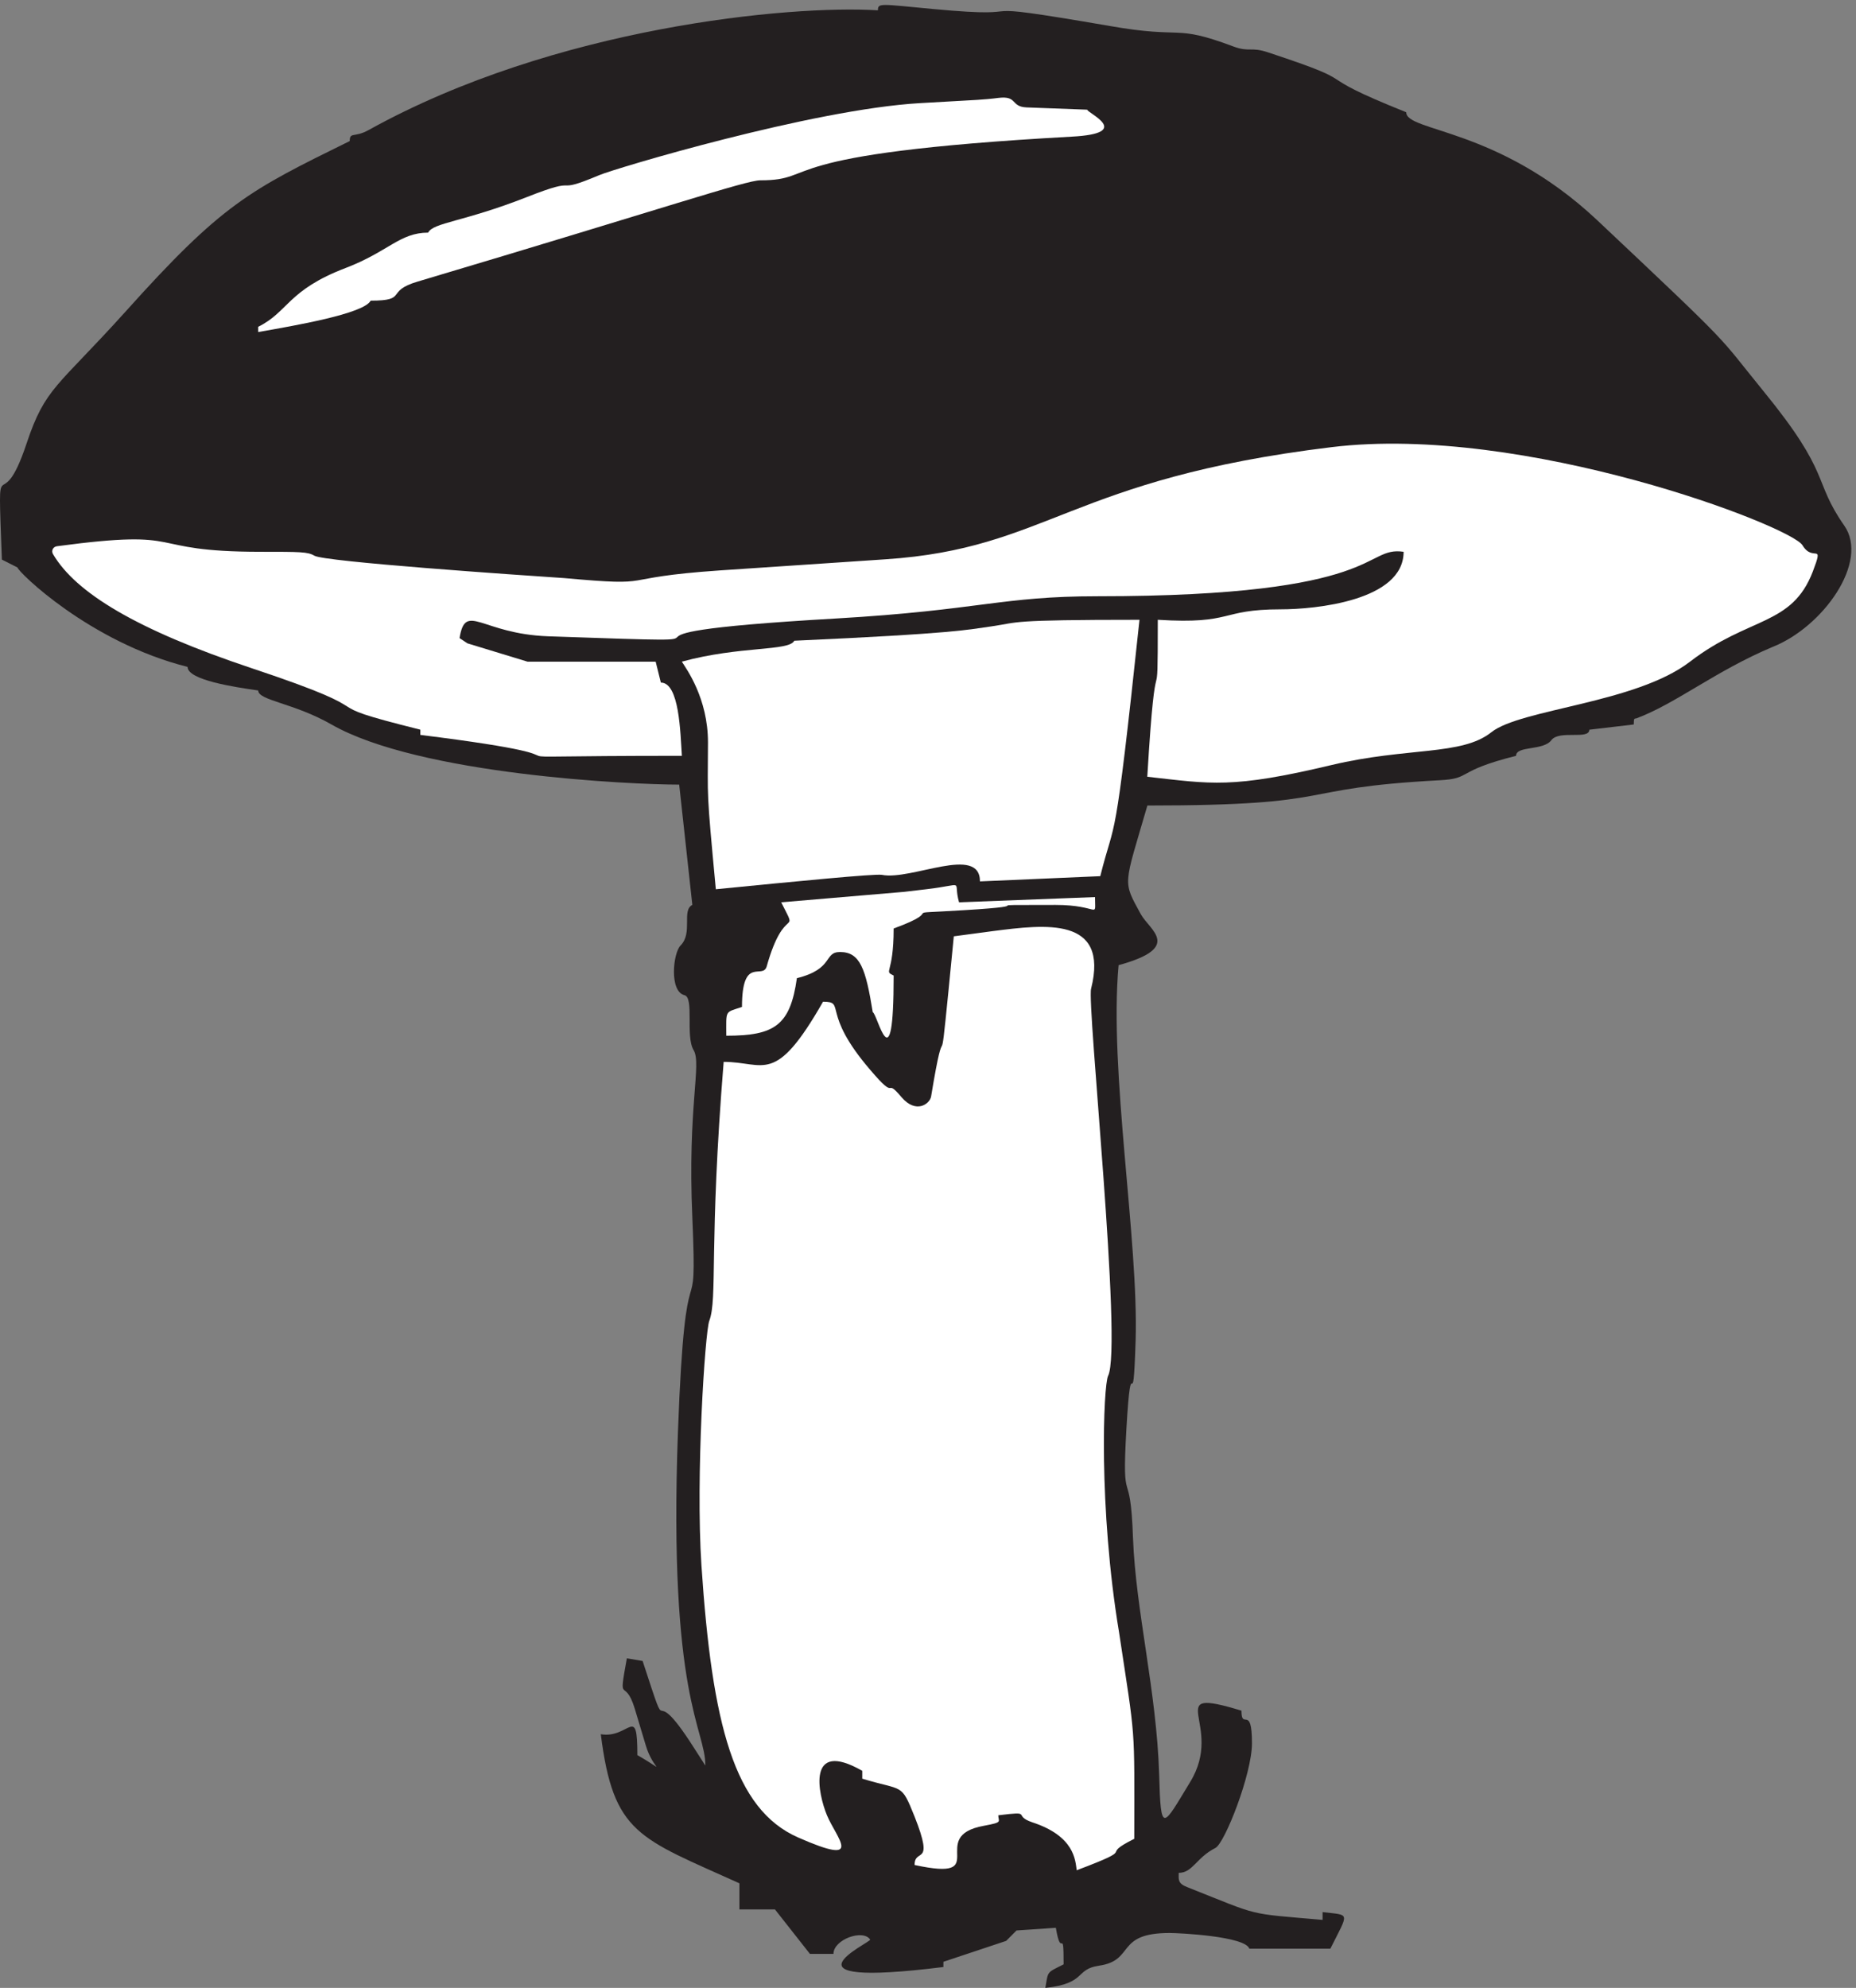 <svg xmlns="http://www.w3.org/2000/svg" xml:space="preserve" width="209.756" height="224.597"><rect width="100%" height="100%" fill="#808080" stroke="none"/><path d="M792.715 1680.58c97.879-9.19 12.816 9.19 150.414-14.45 63.891-11.25 53.504 1.86 104.481-17.24 14.28-5.36 15.06-.1 30.2-5.26 87.4-28.9 27.97-15.07 117.11-50.77 0-16.73 77.78-12.7 161.68-91.14 119.73-112.81 100.99-95.57 141.68-145.52 58.75-71.84 41.56-75.34 68.85-114.46 21.55-30.86-18.26-86.28-60.99-103.11-48.55-20.43-82.34-48.3-115.74-60.68-1.46-.42-2.14.82-2.14-5.16l-37.77-4.44c0-8.88-25.54 0-32.24-8.88-6.8-9.18-30.01-4.54-30.01-13.31-52.63-13.21-36.9-19.3-64.96-20.75-128.86-6.91-79.92-21.46-248.3-21.46-20.199-69.36-21.265-63.477-5.632-92.274 7.574-13.727 36.022-28.278-18.84-43.348-8.254-89.793 17.09-233.668 14.469-318.808-2.426-73.899-3.399 1.652-7.864-75.551-4.082-71.528 3.399-27.25 5.629-92.27 2.332-61.929 20.102-130.25 22.238-201.051 1.36-51.187 3.012-44.589 26.22-6.398 30.3 49.129-26.122 82.051 43.7 60.789 0-17.34 8.93 5.992 8.93-27.758 0-26.011-23.11-84.84-31.07-88.871-16.32-8.25-19.23-21.148-31.17-21.148 0-5.582-1.07-8.98 7.38-12.18 63.5-25.191 49.13-21.992 114.87-27.773v6.613c23.7-2.89 22.53.719 6.6-31.07h-68.84c-3.5 10.527-59.33 13.32-67.784 13.32-46.511 0-29.035-23.332-60.007-27.774C913.219 15.41 923.512 3.34 888.266-.48c2.523 14.652.871 12.59 15.535 20.02 0 34.16-1.942 2.991-6.602 31.07l-33.406-2.282-8.836-8.867-53.312-17.75V17.27c-148.278-18.48-60.786 21.16-62.243 23.32-6.019 9.09-31.172.11-31.172-12.168h-20.003l-29.715 37.77h-30.199v22.187c-85.356 38.601-107.106 41.703-117.79 126.641 24.375-4.032 31.075 26.32 31.075-17.758 26.996-15.371 13.304-12.903 7.09 8.468l-9.418 31.372c-8.547 27.66-14.18.617-6.606 42.418l13.402-2.27c25.539-78.129 3.008-10.109 43.309-73.281l10-15.578c0 31.789-31.559 57.179-23.305 283.308 6.508 176.692 16.801 75.34 12.235 182.262-4.172 94.543 8.16 130.355 1.07 142.223-7.09 11.765.68 44.586-7.77 46.652-13.011 3.199-9.71 35.812-3.3 42.211 10.679 10.734.679 29.828 10 34.473l-11.164 102.18c-40.786 0-220.723 8.35-295.493 51.09-32.14 18.37-62.246 20.33-62.246 28.89-19.613 2.79-60.011 8.78-60.011 20.03-83.22 20.84-144.493 81.12-144.493 84.42l-13.3 6.71c-3.887 105.27-2.04 29.31 21.07 98.87 15.73 47.27 26.121 47.68 83.414 111.16 83.023 92.58 105.359 103.31 191.102 145.52 0 8.05 3.886 2.58 16.121 9.4 158.183 87.72 358.414 106.3 432.699 101.66 0 6.39 1.75 5.36 46.711 1.13" style="fill:#231f20;fill-opacity:1;fill-rule:evenodd;stroke:none" transform="matrix(.133 0 0 -.133 0 224.533)"/><path d="M781.59 1600.6c-91.258-5.27-259.133-55.55-272.223-61.11-43.035-18.05-12.222.84-62.215-18.89-53.488-20.97-79.031-21.39-83.347-30-24.129 0-33.719-16.11-69.985-29.99-49.582-18.89-48.765-37.36-74.441-50.01v-4.44c30.992 5.42 89.984 15.55 95.574 26.66 32.492 0 11.633 7.91 40.125 16.26 211.371 62.91 278.902 85.96 290.945 85.96 51.946 0 2.817 22.64 264.45 37.09 53.488 2.78 13.363 20.13 13.363 22.92l-51.539 1.93c-13.77.57-7.359 10.15-24.039 8.06-5-.68-12.77-1.38-17.77-1.66l-48.898-2.78m350.04-292.21c-223.232-27.09-240.337-86.11-379.314-95.3l-140.449-9.42c-93.449-6.4-49.117-14.05-132.445-6.53-41.297 2.76-203.637 13.87-212.285 19.02-5.516 3.33-12.047 3.33-45.528 3.33-102.644 0-58.035 20.14-173.191 4.72-3.313-.42-5.149-3.89-3.313-6.8 19.317-32.78 70.915-64.17 168.688-96.8 126.008-41.95 42.125-26.96 143.391-52.23v-4.45c190.207-23.73 3.312-17.77 222.214-17.77-1.289 19.85-2.113 62.22-17.843 62.22l-4.414 17.77H448.242l-51.051 15.56-6.711 4.45c5.149 31.1 18.301 3.62 75.329 1.54 215.132-7.52-4.047.83 244.656 15.12 122.422 7.1 140.172 18.89 222.215 18.89 244.48 0 225.44 42.78 260.02 37.78 0-41.66-75.24-48.89-104.39-48.89-52.52 0-39.74-12.91-104.49-8.88 0-93.34-1.105-2.23-8.922-133.34 54.632-6.11 71.562-10.28 156.732 10 64.38 15.27 110.55 7.78 135.57 27.78 24.84 19.86 122.88 24.57 168.87 59.99 50.22 38.62 86.55 30.01 104.39 76.67 9.75 25.7.19 7.23-8.83 22.22-9.93 16.39-236.56 103.2-400 83.35" style="fill:#fff;fill-opacity:1;fill-rule:evenodd;stroke:none" transform="matrix(.133 0 0 -.133 0 224.533)"/><path d="M842.703 1156.15c-21.098-2.9-29.43-5.97-167.762-12.22-4.441-9.03-46.261-4.3-95.562-17.77 3.75-5.98 22.219-30.98 22.219-68.61-.145-50-1.52-37.37 6.668-124.73 67.789 6.664 135.554 13.328 141.109 12.227 24.992-5.004 83.336 25.828 83.336-5.563l102.23 4.442c13.055 52.222 11.797 15.285 33.329 217.784-113.34 0-101.403-2.08-125.567-5.56" style="fill:#fff;fill-opacity:1;fill-rule:evenodd;stroke:none" transform="matrix(.133 0 0 -.133 0 224.533)"/><path d="m787.152 932.832-18.875-2.227-104.453-8.886c15.406-30.696 3.059.41-12.371-54.582-3.469-11.254-20.961 9.578-20.961-34.313-14.863-5-13.344-2.086-13.344-24.441 41.122 0 54.313 8.75 60 48.89 31.809 7.918 22.5 22.215 36.68 22.215 17.086 0 21.801-14.168 27.781-51.101 4.012-1.395 17.766-64.035 17.766 31.101-8.883 4.45 0 .282 0 40.004 48.465 17.637-2.359 11.664 60 15.551 72.777 4.449-.684 4.449 77.512 4.449 37.91 0 33.601-12.496 33.601 6.664l-115.554-4.437c-5.555 19.578 6.796 15.129-27.782 11.113" style="fill:#fff;fill-opacity:1;fill-rule:evenodd;stroke:none" transform="matrix(.133 0 0 -.133 0 224.533)"/><path d="m843.832 897.285-33.348-4.457-4.445-45.531c-8.469-85.156-1.805-11.574-14.855-90.567-1.114-6.261-12.778-15.027-25.133-.55-15.278 18.183-2.5-5.16-26.66 23.293-42.239 49.187-20.02 57.804-40.016 57.804-41.102-71.929-49.434-51.093-84.445-51.093-12.637-155.582-5-200.715-12.219-220-3.613-9.469-11.664-132.243-6.668-207.778 9.027-135.148 27.773-207.23 82.227-231.121 57.093-25.148 32.492-.551 24.437 18.883-7.496 18.031-17.633 64.969 29.992 37.77v-6.665c35.156-10.718 32.793-3.203 44.457-32.207 17.219-43.48 0-25.996 0-41.125 67.926-14.726 9.028 24.293 58.899 33.313 16.664 3.055 12.218 3.355 12.218 8.914 30.547 3.758 11.387 0 28.883-5.961 36.102-11.82 36.52-32.258 37.77-40.723 55.285 20.836 16.683 10.571 48.898 26.7.141 99.281 1.25 81.648-12.914 175.367-17.633 106.144-13.328 209.883-9.301 217.945 12.356 24.848-18.191 316.379-14.441 328.902 15.41 61.512-39.043 54.547-83.336 48.887" style="fill:#fff;fill-opacity:1;fill-rule:evenodd;stroke:none" transform="matrix(.133 0 0 -.133 0 224.533)"/></svg>
